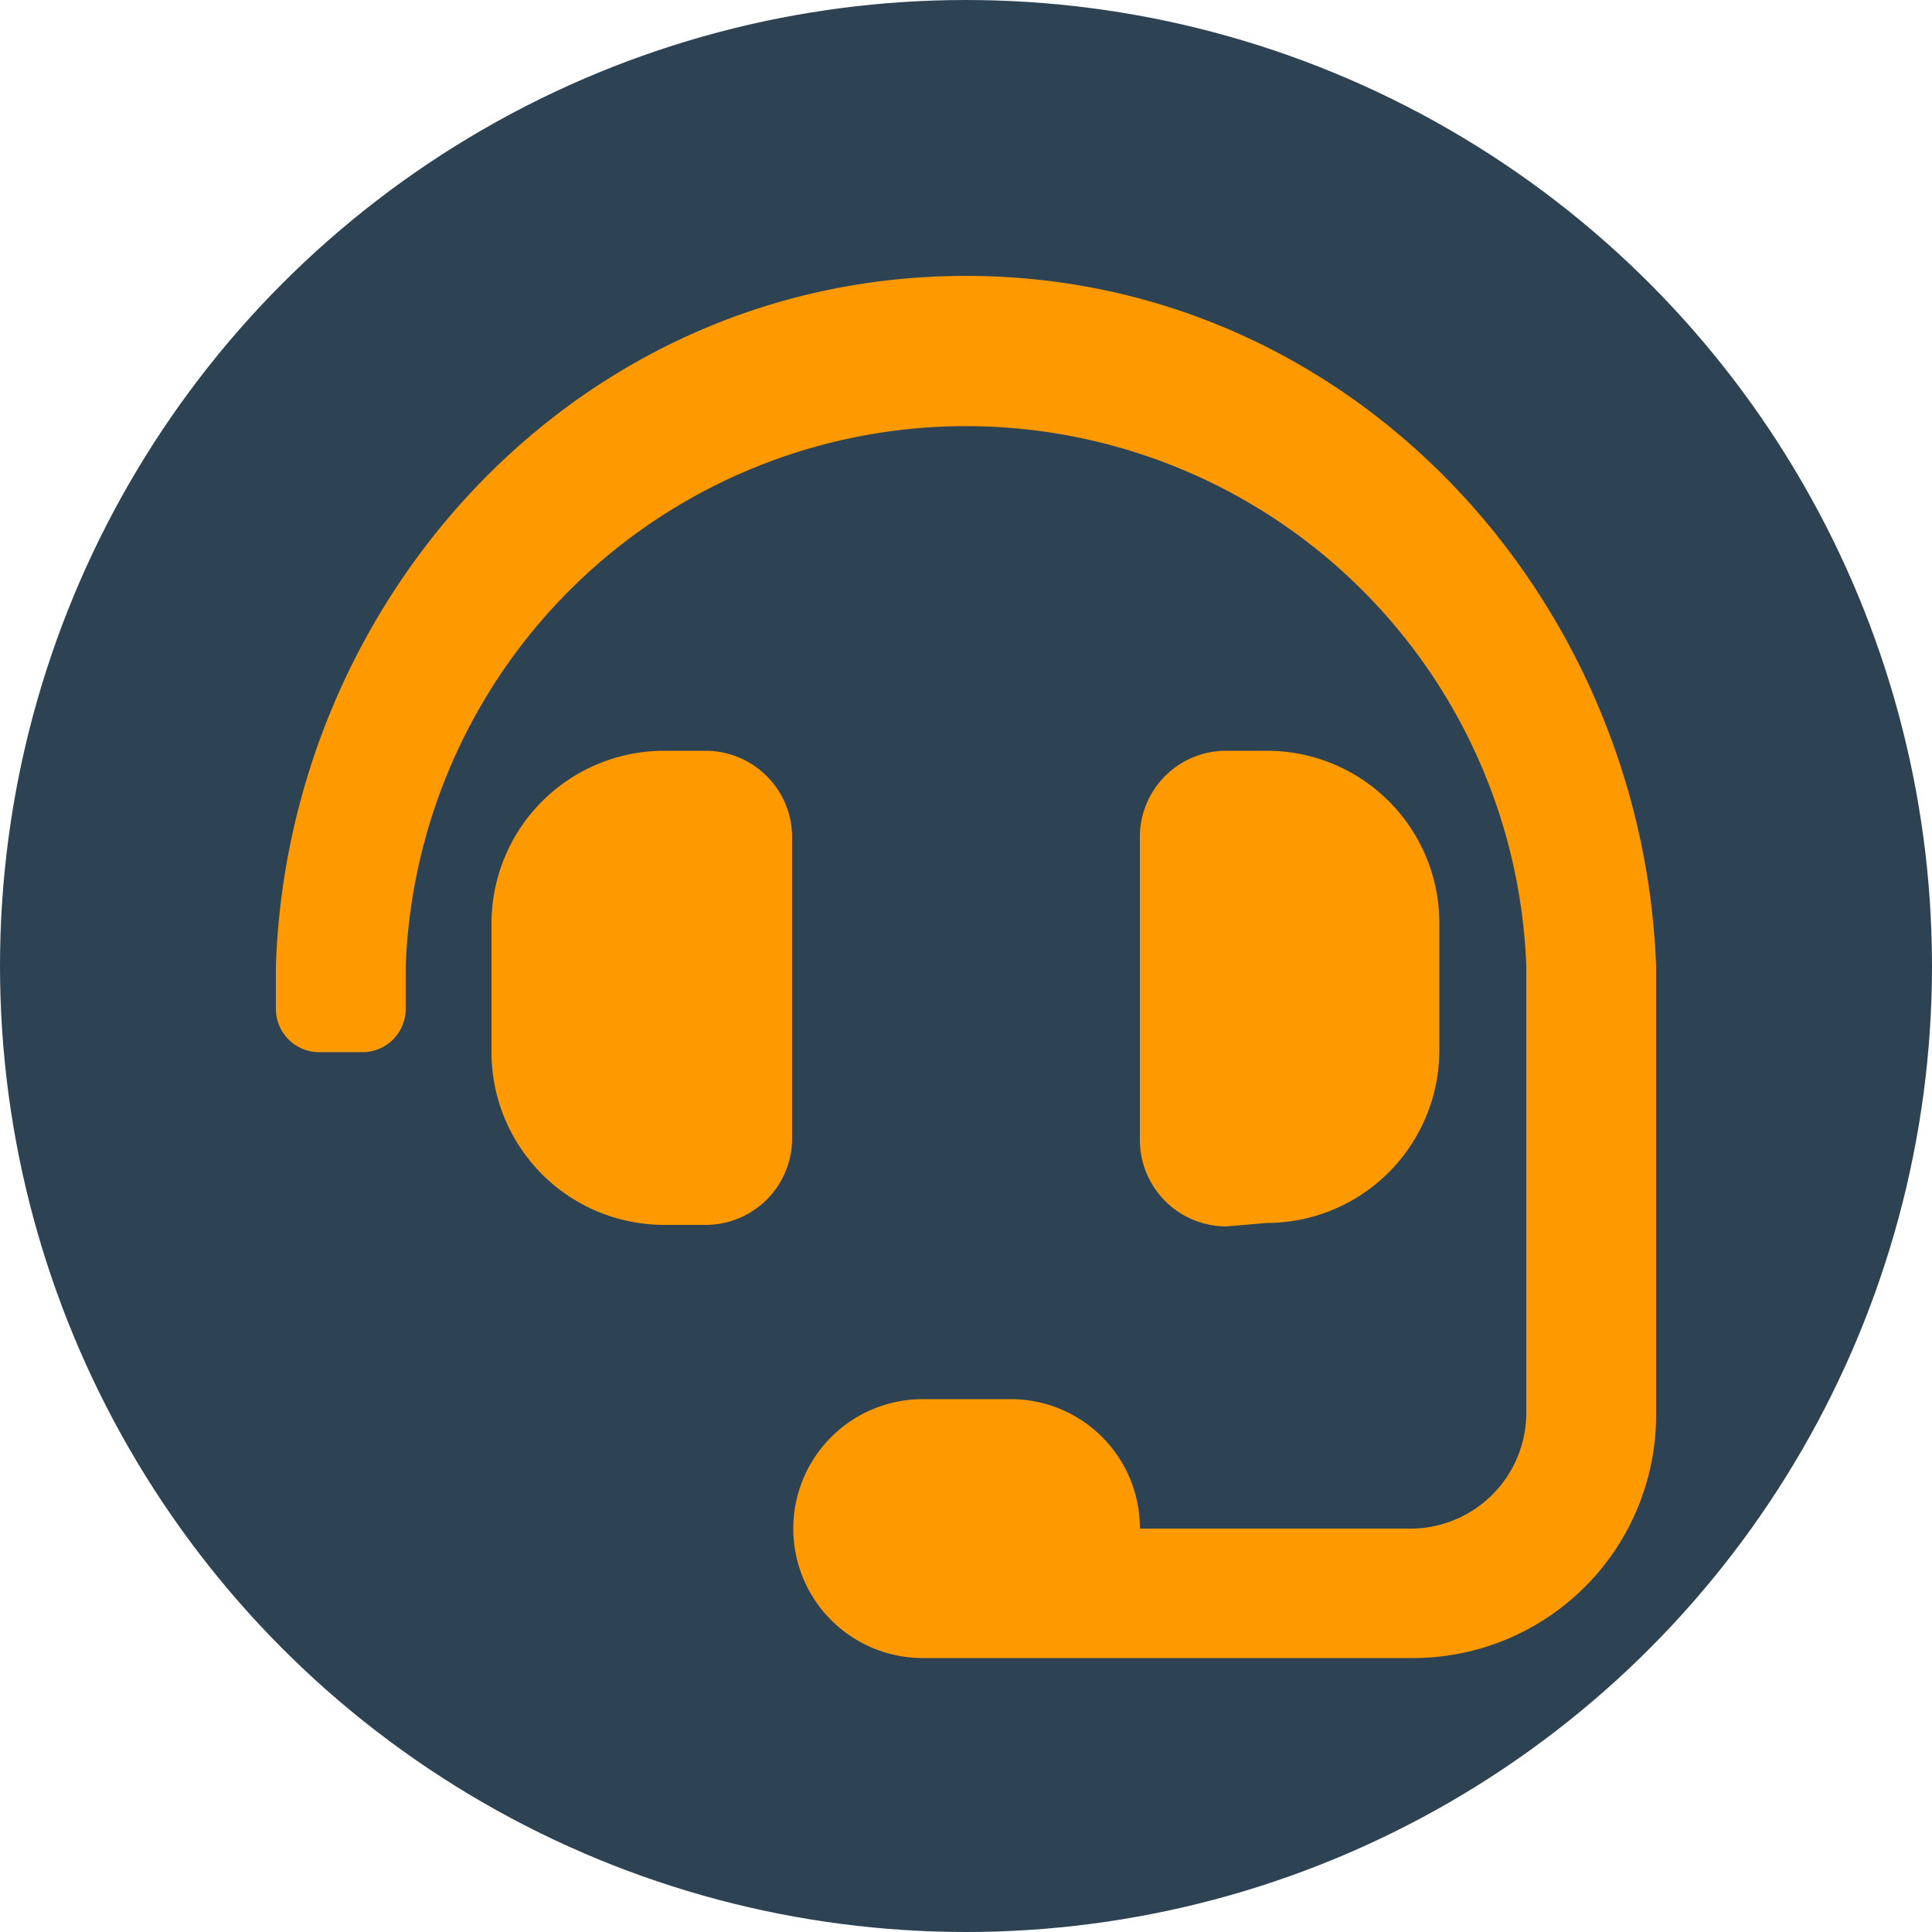 <?xml version="1.0" encoding="UTF-8"?> <svg xmlns="http://www.w3.org/2000/svg" id="aa8ad9fa-0476-4d94-80f4-48626957c7a8" data-name="Layer 1" width="50" height="50" viewBox="0 0 50 50"><defs><style> .aa3a831a-a003-41fc-82ee-6ea9162a0756 { fill: #2d4354; } .f6f71a1a-56ad-48f2-9644-017a21c78daa { fill: #fe9900; } </style></defs><circle class="aa3a831a-a003-41fc-82ee-6ea9162a0756" cx="25" cy="25" r="25"></circle><path class="f6f71a1a-56ad-48f2-9644-017a21c78daa" d="M83,84.15a2.24,2.24,0,0,0-2.24-2.22H79.69a4.47,4.47,0,0,0-4.47,4.45v3.35a4.47,4.47,0,0,0,4.47,4.47H80.8A2.24,2.24,0,0,0,83,92Zm12.28,10a4.47,4.47,0,0,0,4.47-4.47V86.38a4.46,4.46,0,0,0-4.47-4.45H94.2A2.23,2.23,0,0,0,92,84.16V92a2.24,2.24,0,0,0,2.24,2.24ZM87.5,69.64c-10,0-17.54,8.29-17.86,17.86v1.12a1.12,1.12,0,0,0,1.12,1.11h1.11A1.12,1.12,0,0,0,73,88.62V87.5a14.51,14.51,0,0,1,29,0h0V99.06a3,3,0,0,1-2.94,3H92a3.34,3.34,0,0,0-3.34-3.35H86.38a3.35,3.35,0,1,0,0,6.7H99.07a6.29,6.29,0,0,0,6.29-6.29V87.5C105,77.93,97.46,69.64,87.5,69.64Z" transform="translate(-62.5 -62.5)"></path></svg> 